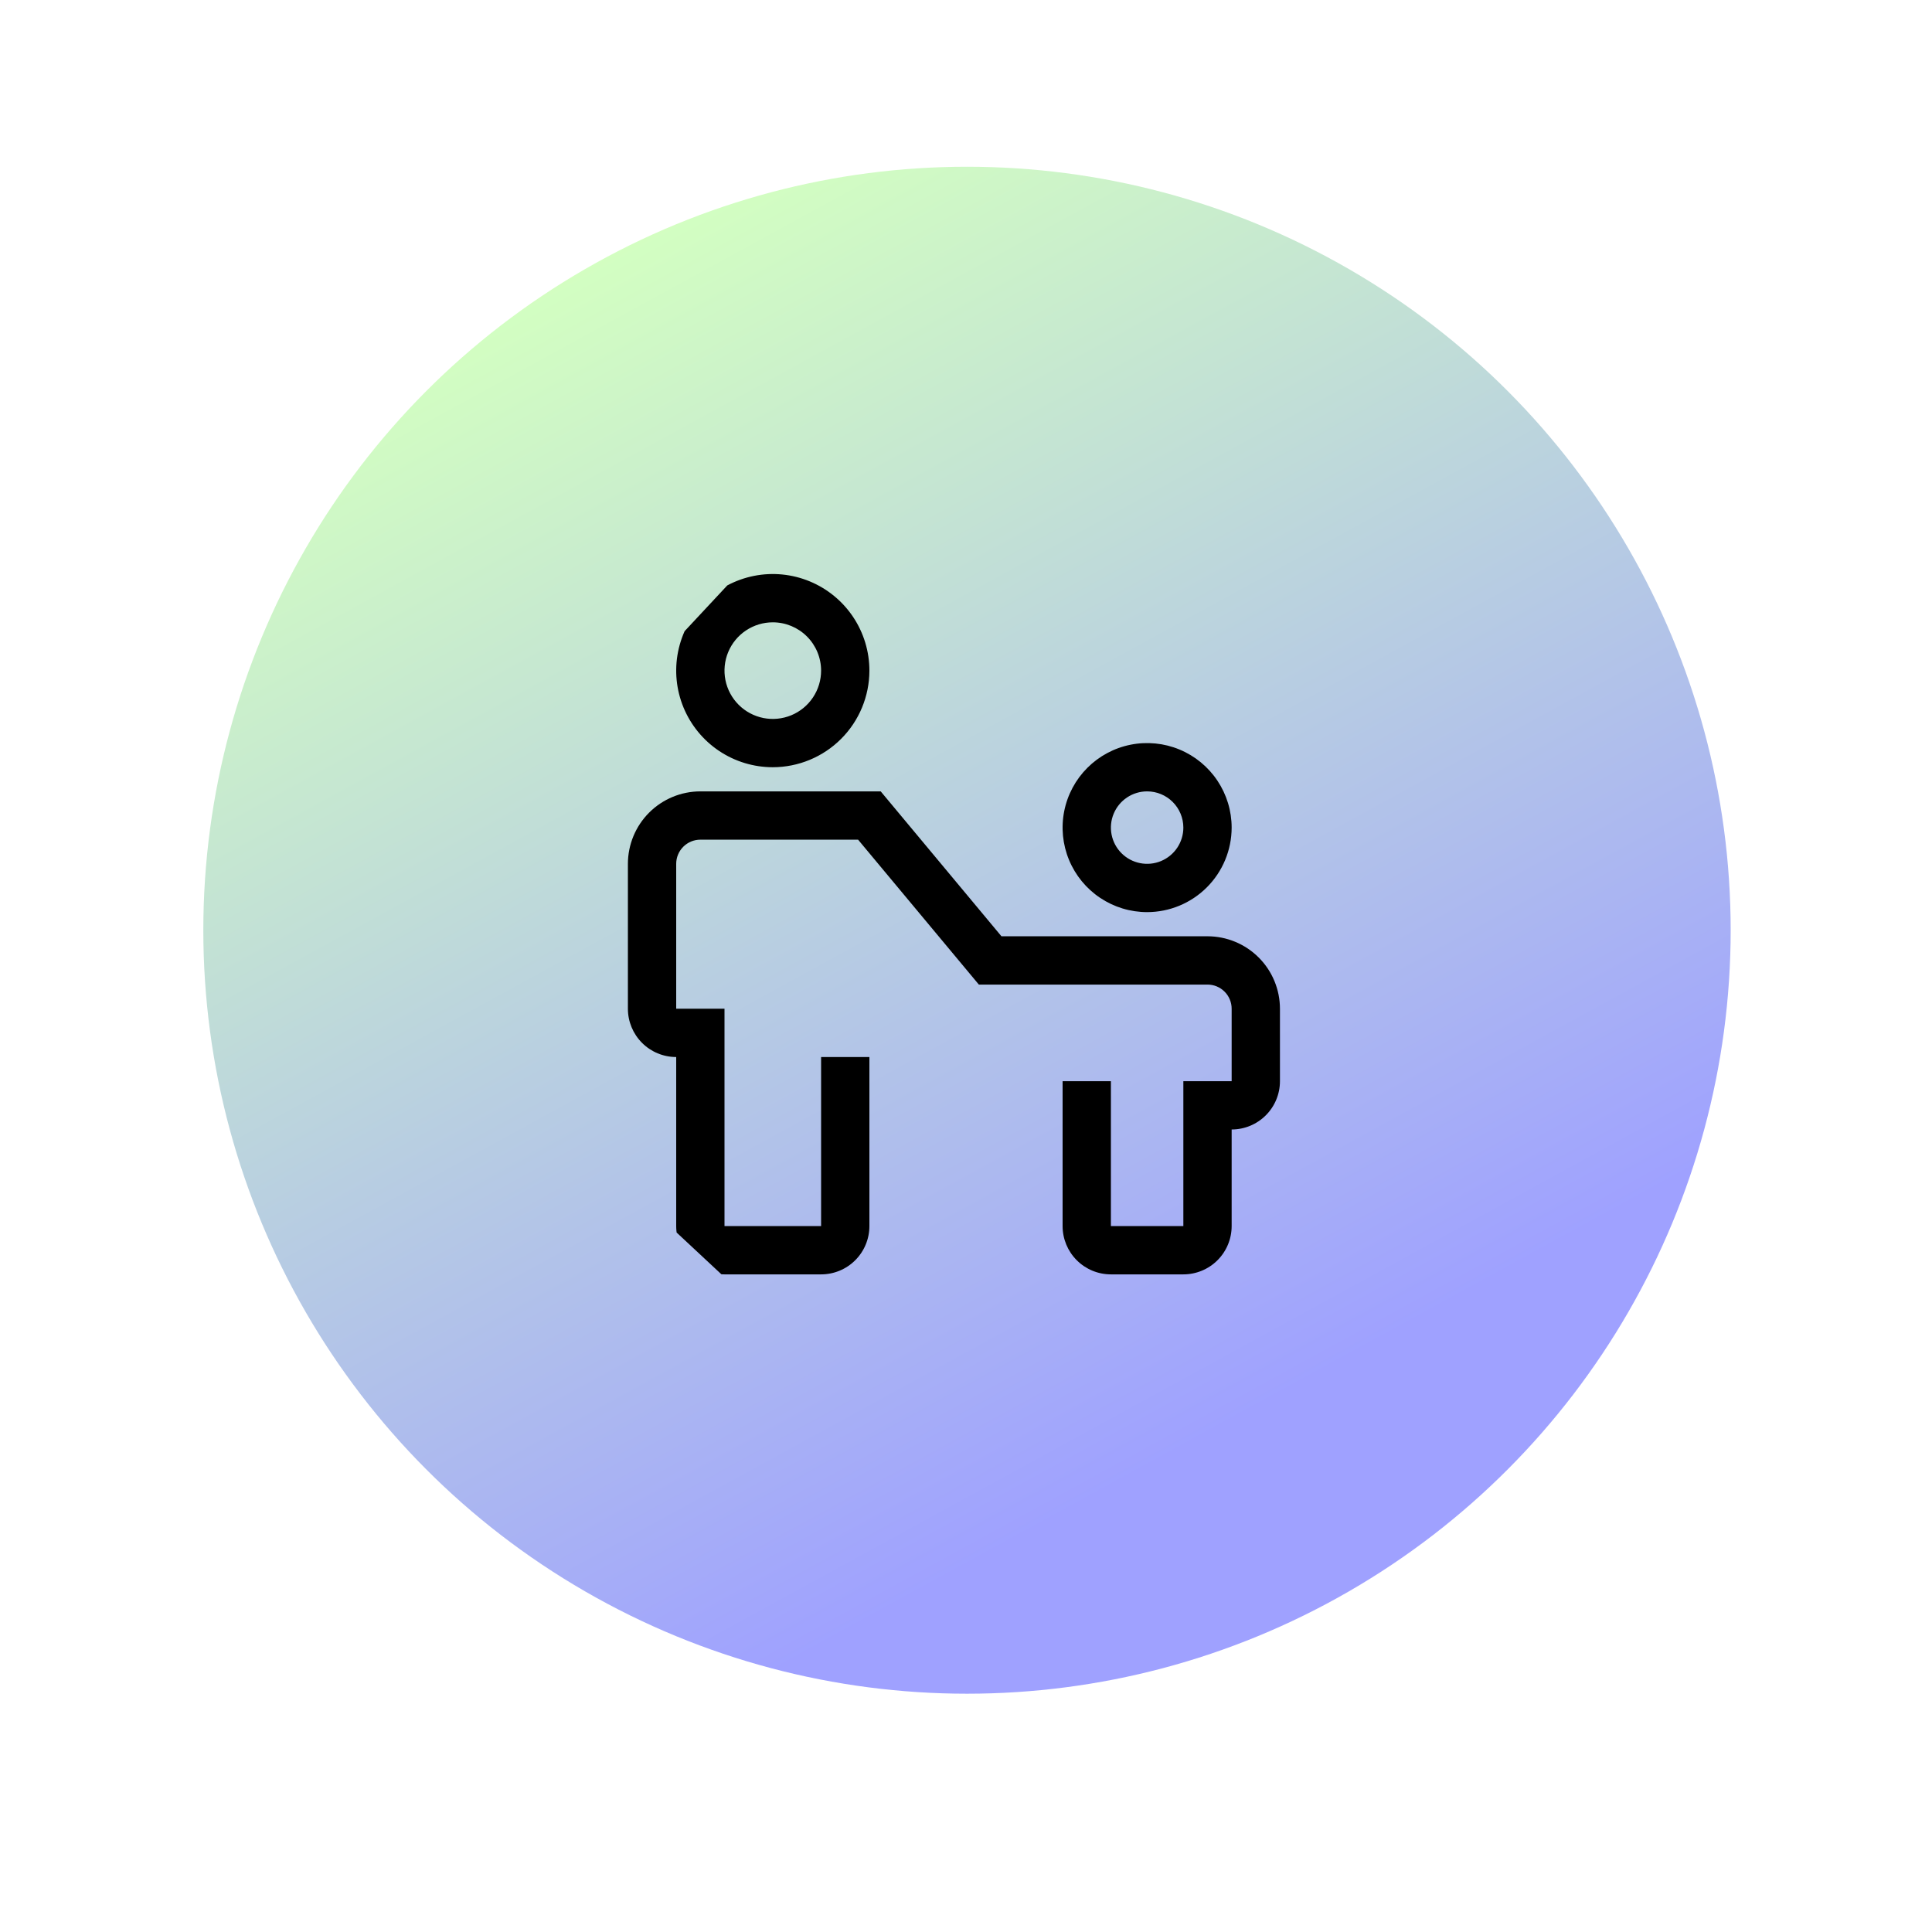 <?xml version="1.0" encoding="UTF-8"?> <svg xmlns="http://www.w3.org/2000/svg" width="130" height="130" viewBox="0 0 130 130" fill="none"><g filter="url(#filter0_d_2718_48104)"><circle cx="65.225" cy="62.604" r="56.604" fill="white"></circle></g><ellipse cx="65.067" cy="62.593" rx="51.386" ry="51.373" fill="url(#paint0_linear_2718_48104)"></ellipse><g clip-path="url(#clip0_2718_48104)"><path d="M81.25 63L67.385 63L59.261 53.25L47.125 53.25C45.833 53.251 44.593 53.765 43.679 54.679C42.765 55.593 42.251 56.833 42.25 58.125L42.25 67.875C42.25 68.737 42.592 69.564 43.202 70.173C43.811 70.783 44.638 71.125 45.5 71.125L45.5 82.5C45.5 83.362 45.842 84.189 46.452 84.798C47.061 85.408 47.888 85.75 48.75 85.75L55.25 85.75C56.112 85.75 56.939 85.408 57.548 84.798C58.158 84.189 58.5 83.362 58.5 82.5L58.5 71.125L55.25 71.125L55.25 82.5L48.75 82.5L48.75 67.875L45.5 67.875L45.5 58.125C45.5 57.694 45.671 57.281 45.976 56.976C46.281 56.671 46.694 56.5 47.125 56.5L57.739 56.5L65.865 66.25L81.25 66.25C81.681 66.25 82.094 66.421 82.399 66.726C82.704 67.031 82.875 67.444 82.875 67.875L82.875 72.75L79.625 72.75L79.625 82.5L74.75 82.5L74.75 72.75L71.5 72.75L71.5 82.5C71.5 83.362 71.842 84.189 72.452 84.798C73.061 85.408 73.888 85.75 74.75 85.75L79.625 85.75C80.487 85.75 81.314 85.408 81.923 84.798C82.533 84.189 82.875 83.362 82.875 82.5L82.875 76C83.737 76 84.564 75.658 85.173 75.048C85.783 74.439 86.125 73.612 86.125 72.75L86.125 67.875C86.124 66.582 85.61 65.343 84.696 64.429C83.782 63.515 82.543 63.001 81.25 63Z" fill="black"></path><path d="M77.188 61.375C76.063 61.375 74.963 61.041 74.028 60.416C73.092 59.791 72.363 58.903 71.933 57.864C71.502 56.825 71.39 55.681 71.609 54.578C71.829 53.475 72.37 52.461 73.166 51.666C73.961 50.87 74.975 50.329 76.078 50.109C77.181 49.89 78.325 50.002 79.364 50.433C80.403 50.863 81.291 51.592 81.916 52.528C82.541 53.463 82.875 54.563 82.875 55.688C82.873 57.195 82.273 58.641 81.207 59.707C80.141 60.773 78.695 61.373 77.188 61.375ZM77.188 53.25C76.705 53.25 76.234 53.393 75.833 53.661C75.433 53.929 75.12 54.309 74.936 54.755C74.751 55.2 74.703 55.69 74.797 56.163C74.891 56.636 75.123 57.07 75.464 57.411C75.805 57.752 76.239 57.984 76.712 58.078C77.185 58.172 77.675 58.124 78.12 57.94C78.566 57.755 78.946 57.443 79.214 57.042C79.482 56.641 79.625 56.17 79.625 55.688C79.625 55.041 79.368 54.421 78.911 53.964C78.454 53.507 77.834 53.25 77.188 53.25ZM52 51.625C50.714 51.625 49.458 51.244 48.389 50.53C47.32 49.815 46.487 48.8 45.995 47.612C45.503 46.425 45.374 45.118 45.625 43.857C45.876 42.596 46.495 41.438 47.404 40.529C48.313 39.62 49.471 39.001 50.732 38.75C51.993 38.499 53.3 38.628 54.487 39.12C55.675 39.612 56.69 40.445 57.405 41.514C58.119 42.583 58.5 43.839 58.5 45.125C58.498 46.848 57.813 48.501 56.594 49.719C55.376 50.938 53.723 51.623 52 51.625ZM52 41.875C51.357 41.875 50.729 42.066 50.194 42.423C49.66 42.78 49.243 43.287 48.997 43.881C48.751 44.475 48.687 45.129 48.812 45.759C48.938 46.389 49.247 46.969 49.702 47.423C50.156 47.878 50.736 48.187 51.366 48.313C51.996 48.438 52.65 48.374 53.244 48.128C53.838 47.882 54.345 47.465 54.702 46.931C55.059 46.396 55.25 45.768 55.25 45.125C55.25 44.263 54.908 43.436 54.298 42.827C53.689 42.217 52.862 41.875 52 41.875Z" fill="black"></path></g><defs><filter id="filter0_d_2718_48104" x="0.621" y="0" width="129.207" height="129.207" filterUnits="userSpaceOnUse" color-interpolation-filters="sRGB"><feFlood flood-opacity="0" result="BackgroundImageFix"></feFlood><feColorMatrix in="SourceAlpha" type="matrix" values="0 0 0 0 0 0 0 0 0 0 0 0 0 0 0 0 0 0 127 0" result="hardAlpha"></feColorMatrix><feOffset dy="2"></feOffset><feGaussianBlur stdDeviation="4"></feGaussianBlur><feComposite in2="hardAlpha" operator="out"></feComposite><feColorMatrix type="matrix" values="0 0 0 0 0 0 0 0 0 0 0 0 0 0 0 0 0 0 0.25 0"></feColorMatrix><feBlend mode="normal" in2="BackgroundImageFix" result="effect1_dropShadow_2718_48104"></feBlend><feBlend mode="normal" in="SourceGraphic" in2="effect1_dropShadow_2718_48104" result="shape"></feBlend></filter><linearGradient id="paint0_linear_2718_48104" x1="40.621" y1="17" x2="90.646" y2="108.391" gradientUnits="userSpaceOnUse"><stop stop-color="#D3FFC1"></stop><stop offset="0.859" stop-color="#9FA1FF"></stop></linearGradient><clipPath id="clip0_2718_48104"><rect width="56" height="56" fill="white" transform="translate(25.633 64.382) rotate(-47)"></rect></clipPath></defs></svg> 
